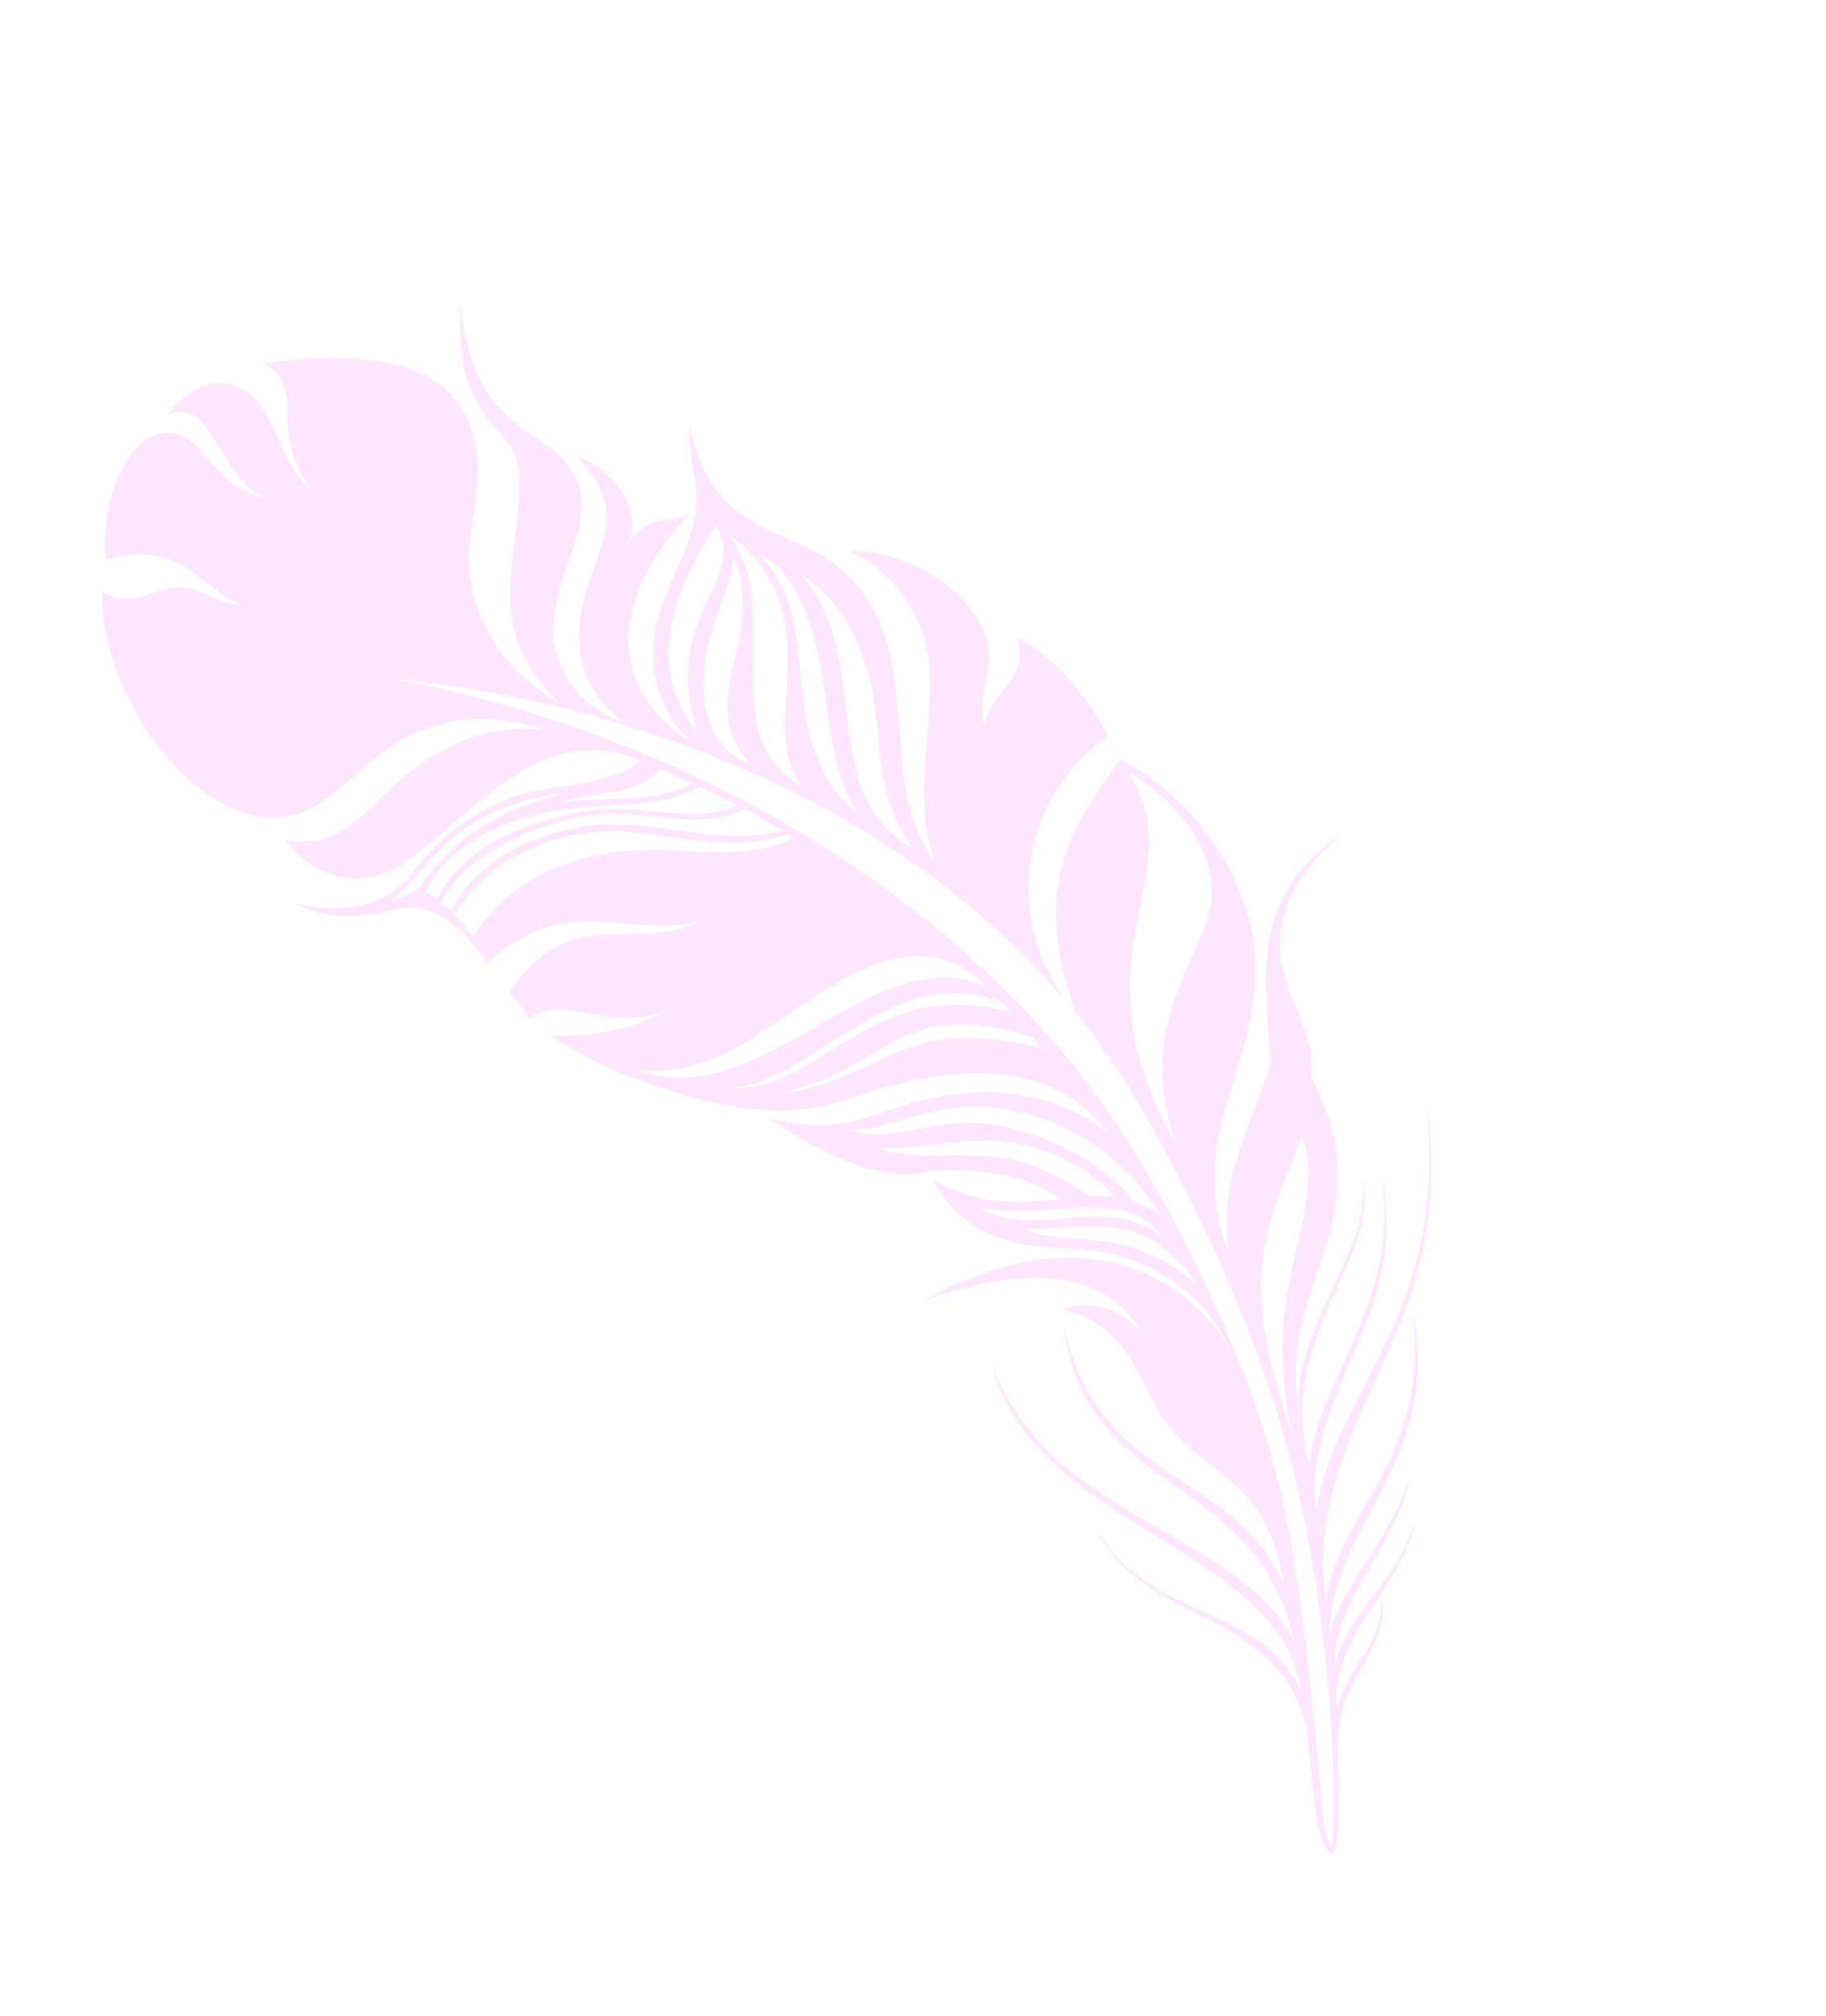 <svg xmlns="http://www.w3.org/2000/svg" xmlns:xlink="http://www.w3.org/1999/xlink" width="952.023" height="1050.657" viewBox="0 0 952.023 1050.657">
  <defs>
    <clipPath id="clip-path">
      <rect id="Rectangle_47630" data-name="Rectangle 47630" width="464.445" height="965.581" transform="translate(0 0)" fill="#f400f5"/>
    </clipPath>
  </defs>
  <g id="Group_21594" data-name="Group 21594" transform="matrix(0.799, -0.602, 0.602, 0.799, 0, 279.51)" opacity="0.1">
    <g id="Group_21588" data-name="Group 21588" transform="translate(0 0)" clip-path="url(#clip-path)">
      <path id="Path_39909" data-name="Path 39909" d="M417.386,680.922c-58.058,98.659-128.185,91.3-175.692,138.112,30.987-54.025,103.7-53.652,132.951-120.3-28.942,57.585-90.777,65.643-120.952,98.32,26.373-64.333,98.488-65.364,112.162-103.3-16.362,32.28-69.668,38.713-96.887,73.43,27.942-53.906,94.847-50.133,107.144-131.15,14.147-14.1,14.057-35.348,21.823-52.911,11.9-26.925,38.369-37.29,66.511-38.066-61.48-5.11-81.355,46.01-101.483,73.162-27.62,20.262-56.96,30.747-75.921,64.69C304.023,619.9,364.448,613.835,393.388,563.8c20.768-35.9,20.176-82.34,3.257-119.635-47.071,13.86-77.725,27.942-98.034,90.709C293.442,491.678,327.386,430,398.69,430.263c2.954-22.421,3.93-44.734-7.171-69.5-6.973,22.334-28.2,14.12-41.115,26.63,5.929-16.662,23.617-18.545,29.034-38.842,7.233-27.109-8.786-60.368-30.787-76.162,12.694,21.255,11.109,51.344-1.823,72.018-16.77,26.808-50.785,52.391-59.778,84.4,0-55.764,69.292-93.647,51.526-155.4-9.189-31.953-41.326-52.608-16.96-102.638-7.187,7.439-10.9,17.3-16.592,26.973-14.5,24.617-45.156,29.567-64.144,49.365-15.242,15.891-21.477,35.007-17.671,55.012-21.49-56.248,22.821-88.226,71.71-95.318-13.246-1.133-15.807-13.53-37.539-6.47,18.19-5.718,19.735-36.6,7.687-52.708,3.029,20.363-2.6,33.446-13.887,42.213-19.473,15.131-63.538,32.835-49.868,83.574-9.659-14.133-12.927-32.889-6.946-49.108,12.748-34.577,63.035-39.11,64.393-74.225,1.014-26.173-28.813-46.143,6.016-102.656-42.843,51.1-14.09,65.326-28.48,88.131-21.6,34.231-66.616,52.267-55.607,109.048-12.6-27.182-11.715-62.137,6.319-86.809,15.388-21.055,43.2-34.163,45.172-69.446,1.937-34.766-43.089-63.362-67.736-77.42,9.692,27.539-19.556,24.433-20.23,68.718-6.806-25.11,18.269-56.63-4.623-74.333-8.48-6.559-20.96-6.408-31.561-3.011,24.634,4.469,1.06,39.605,14.65,64.753-20.7-20-2.342-51.539-24.974-59.981C76.668-.766,46.205,25.491,37.125,42.742,76.3,59,66.176,84.779,79.457,104.706c-8.593-6.154-10.738-16.045-16.432-22.989C52.143,68.442,32.007,73.549,25.113,55.044-9.359,99.437-10.3,187.958,34.547,207.912c14.12,6.283,34.512,2.745,51.215,2,32.1-1.42,59.319,11.561,80.276,41.139C136.122,224.131,104.864,224.5,68.4,229.183,52.175,231.272,38.318,231.4,23.647,215.9c-.057,24.3,14.46,41.147,33.462,45.57a44.735,44.735,0,0,0,7.779,1.093c44.507,2.307,104.1-17.774,131.155,31.774-22.846.3-42.986-18.453-64.655-25.015a109.769,109.769,0,0,0-56.473-2.039c-10.974,2.378-18.969,5.388-30.855,2.654-11.975-2.759-23.925-9.827-37.052-25.486,13.7,25.748,31.3,29.838,43.227,36.056,17.812,9.278,19.543,31.864,18.823,49.657,56.47-4.563,64.363,33.008,101.374,49.516-35.5-6.256-47.587-49.089-101.667-30.176a56.327,56.327,0,0,1,.292,16.7c23.974,2.015,28.629,31.829,59.183,39.843-17.182-2.1-35.261-9.432-54.788-25.193,8.009,27.752,28.15,56.881,46.019,78.31,17.246,20.679,35.986,34.314,61.061,42.332,29.732,9.513,95.167,35.856,93.619,94.7-7.144-30.13-31.193-57.252-67.766-72.621-26.405-11.1-42.2-8.945-68.767-39.884,7.942,22.462,23.527,58.975,46.708,70.228,14.057,6.83,41.315,28.42,49.467,54.266-21.726-11.907-38.8-26.962-47.26-47.844-3.438,21.6,3.043,37.7,14.528,51.569,12.562,15.161,29.951,24.466,41.261,41.174,13.308,19.654,21.282,45.47,14.834,69.392,4.807-47.8-24.133-102.659-112.508-114.85q87.9,27.687,80.866,82.329c-1.047-15.269-7.171-28.282-25.783-35.743,20.744,25.964,11.68,47.3,8.445,72.235-3.451,26.638,11.664,48.9,9.87,74.055-.933,13.065-6.386,26.673-12.021,38.591,14.3-67.157-46.551-98.88-10.7-177.033-45.61,78.107,35,119.962-2.938,203.652,10.857-64.65-65.459-129.992-38.561-211.18-35.54,82.189,62.578,166.111,25.783,233.855,10.822-50.014-43.27-76.4-33.89-135.237-9.573,45.3,21.831,69.548,29.657,109.53,2.973,15.175,1.769,30.931-8.28,48.22-4.858,8.355-9.84,16.641-14.782,24.915-3.695,6.181-7.923,12.954-10.208,19.938-3.622,11.074-.5,13.332,7.579,4.022,3.965-4.569,7.728-9.375,11.407-14.247,8.364-11.093,16.075-24.12,26.389-33.406,12.24-11.023,23.727-12.378,39.713-21.666a40.052,40.052,0,0,0,15.08-14.958c-16.9,20.427-36.8,18.158-53.627,31.753,21.645-33.89,69.695-31.171,91.082-53.7-25.556,19.9-52.716,15.359-77.985,34.677,21.2-28.71,65.843-31.407,88.664-53.844-29.389,20.914-60.26,22.14-81.393,39.524,35.513-46.23,100.663-35.026,137.106-110.006-39.827,69.627-94.845,60.893-128.183,95.218C267.036,772.6,357.87,792.069,417.386,680.922M65.559,281.477a34.75,34.75,0,0,1,2.732,6.87c26.7-14.89,65.245-3.887,92.767,11.544,21.428,12.01,37.514,37.736,61.7,43.425-3.232-6.884-6.768-13.76-10.06-19.935-32.437-2.956-59.475-42.71-107.747-48-14.09-1.544-27.3-.2-39.394,6.094m3.341,9.091q.836,3.566,1.409,7.033c23.322-12.805,54.444-7.063,78.212,4.336,33.059,15.851,50.885,52.313,84.956,65.778-2.908-7.073-5.889-14.038-9.051-20.855-24.847-3.506-41.764-31.353-62.9-43.749a135.952,135.952,0,0,0-47.279-17.044c-15.437-2.356-30.514-2.426-45.348,4.5M209.057,609.147c6.267,12.061,20.344,21.009,31.066,31.92,11.847,12.053,20.709,30.214,23.7,46.641.63-15.3-1.718-28.493-7.752-39.091-9.621-16.895-32.478-27.785-47.017-39.47m-12.177-23.684c14.063,34.249,56.067,31.921,67.639,70.706-.536-36.056-43.416-41.152-67.639-70.706m-29.072-71.215c24.966,15.791,57.777,13.8,85.388,57.874,12.886,20.568,19.135,44.48,17.311,73.095L263.5,632.474c-.922-24.125-10.465-45.056-25.145-65.215C223.7,547.145,207.115,540,192.633,532.712c-9.592-4.828-18.258-9.713-24.826-18.464m78.3,101.288a69.379,69.379,0,0,1,10.833,9.118c-2-25.491-16.6-49.1-36.63-64.507-13.936-10.719-32.088-18.082-47.671-31.125,11.041,16.186,26.708,23.9,41.4,36.284,12.567,10.59,24.42,24.6,32.067,50.23M131.521,458.795c37.2,23.652,105.245-3.454,139.246,48.572.373,2.537.649,5.064.8,7.576-46.535-59.684-106.094-26.313-140.049-56.148m18.066,17.26c52.705,24.823,80.1-4.328,123.006,55.921.349,2.472.273,5.182.408,7.774-46.535-59.681-80.533-37.079-123.414-63.7M97.523,420.926c35.3,58.986,141.5,19.527,171.824,75.875-7.512-60.736-85.848-46.365-126.714-53.719-16.825-3.024-32.483-9.446-45.11-22.156M70.633,299.819l1.19,14.966c27.709-9.738,49.421-5.583,69.551,2.137,41.258,15.824,57.13,49.987,94.739,57.512-.414-1.087-.839-2.186-1.285-3.319-32.74-11.3-48.118-37.885-72.805-56.587-25.267-19.145-61.3-27.1-91.391-14.709M150.244,286.8c21.407,11.114,36.919,29.751,60.666,33.257-3.1-5.716-6.24-11.139-9.075-16.062-19.8,3.852-34.263-12.275-51.591-17.2M48.71,273.855c9.819.584,17.606-1.948,26.957-3.984,27.355-5.959,51.653-1.634,80.287,14.666-26-11.466-54.206-16.992-82.07-9.581-9.107,2.424-13.625,4.731-25.175-1.1m180.579,27.2c-2.675-30.314,14.831-60.917,72.248-81.036-2.921,21.39-22.578,24.333-37.617,34.379-16.532,11.05-30,26.892-34.631,46.657M298.9,238.158c-9.881,43.909-63.679,48.272-57.771,92.18-17.709-27.014,7.609-54.753,27-68.815,10.73-7.785,22.364-13.36,30.774-23.365m-43.457,118.18c-22.421-49.97,47.55-77.482,48.491-127.566,4.693,12.948,4.623,27.487.776,40.633-10.925,37.293-49.822,54.42-49.267,86.933m14.466,27.641c-13.792-57.493,48.131-87.9,40.276-139.078,7.782,13.687,4.052,31.461-.655,45.618-11.274,33.922-36.389,60.722-39.621,93.46M282.371,417.1c-24.506-56.251,44.893-92.556,38.772-150.7,9.151,21.829,4.317,47.788-5.183,68.6-12.432,27.23-34.12,46.968-33.59,82.1m16.681,204.688C312.828,507.918,389.9,517.432,395.763,452.5c11.266,23.944,13,63.6-9.183,82.137-23.587,19.716-68.4,26.543-87.528,87.144m-43.162,158.6c13.159-39.621,24.152-66.408,47.931-88.412,15.047-13.919,33.319-23.338,50.317-34.55-13.005,41.883-66.365,48.442-98.248,122.962M295.2,600.959c12.413-90.384-9.335-179.673-52.581-259.955-43.395-80.552-93.993-130.831-122.437-157.344,55.286,61.51,96.876,130.477,123.284,198.608,27.671,71.393,43.04,150.225,35.978,227.039-4.136,44.945-13.157,90.282-25.637,133.849-17.411,60.782-48.182,112.221-80.744,165.881q-8.119,13.377-16.224,26.651c-4.055,6.673-9.3,13.535-11.807,20.987-2.64,7.844-.392,5.55,3.37.8,4.844-6.124,9.681-12.145,14.439-18.691a790.205,790.205,0,0,0,61.309-99.5,613.461,613.461,0,0,0,29.5-65.559c20.966-55.486,33.5-114.12,41.553-172.76" transform="translate(0 0)" fill="#f400f5" fill-rule="evenodd"/>
    </g>
  </g>
</svg>

